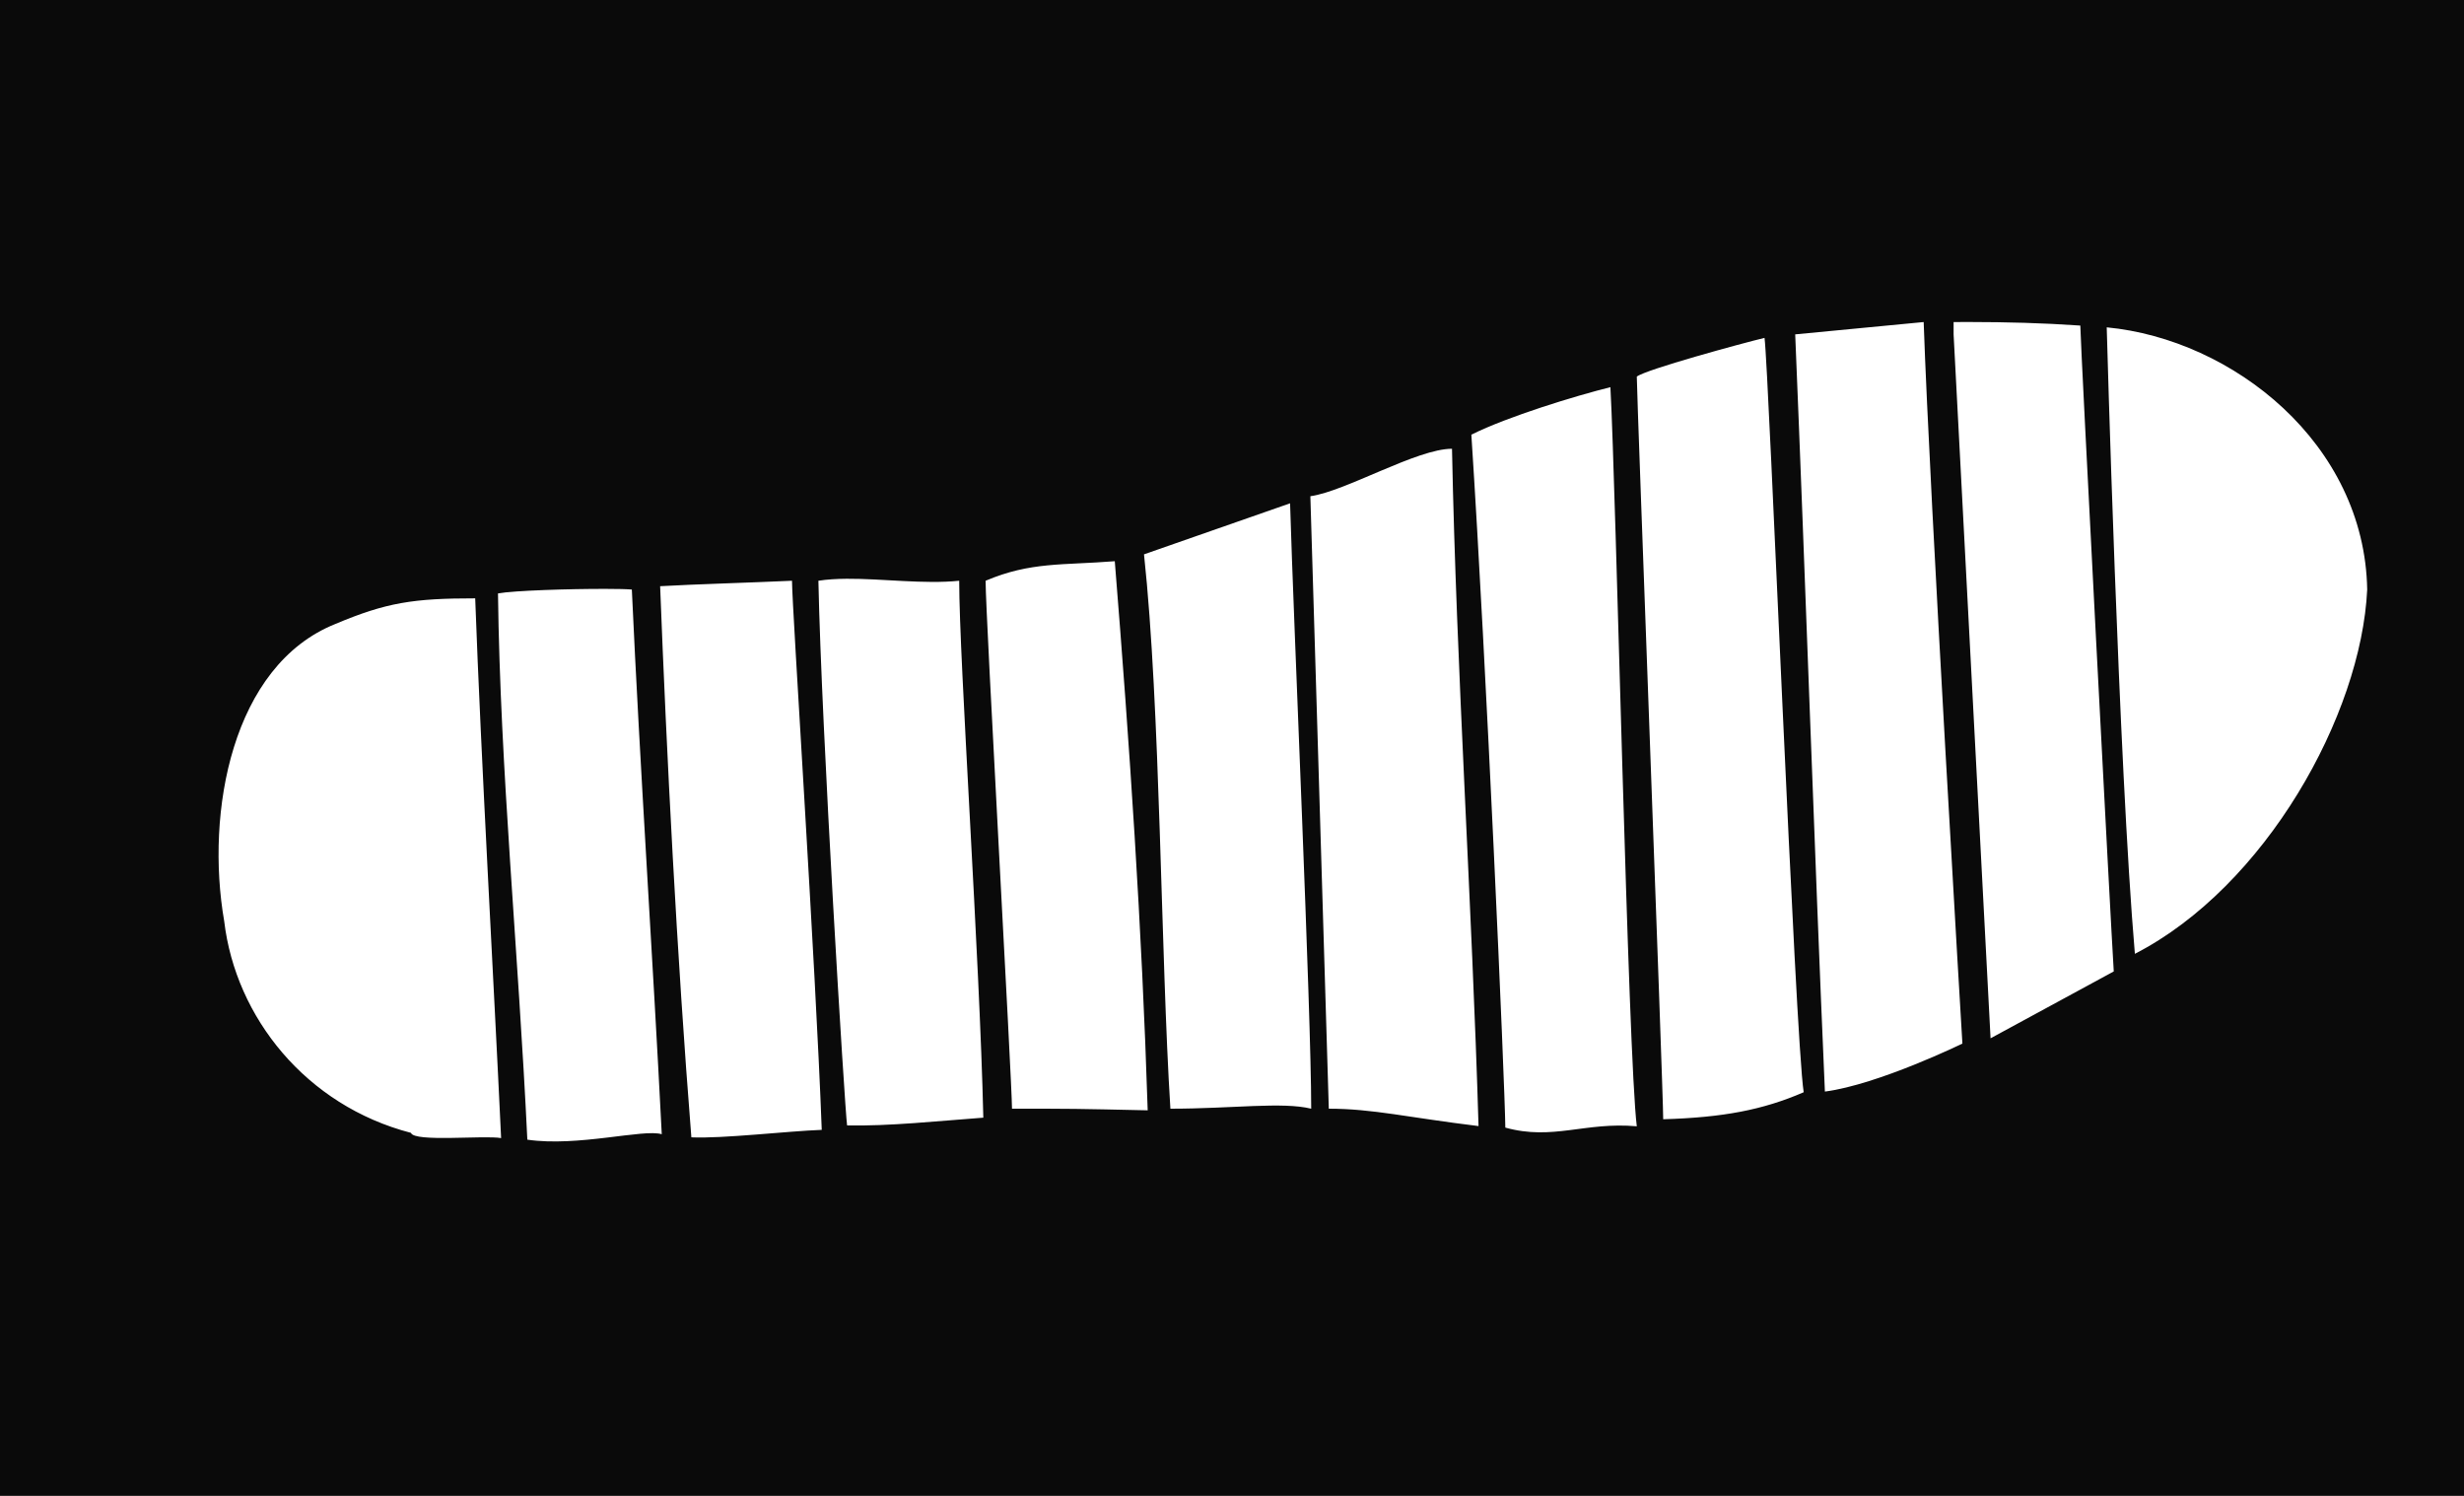 <?xml version="1.0" encoding="UTF-8" standalone="no"?>
<!-- Created with Inkscape (http://www.inkscape.org/) -->

<svg
   width="14in"
   height="8.5in"
   viewBox="0 0 56 34"
   version="1.1"
   id="svg658"
   xml:space="preserve"
   inkscape:version="1.2.2 (b0a8486541, 2022-12-01)"
   sodipodi:docname="Outline_Flat_2.svg"
   xmlns:inkscape="http://www.inkscape.org/namespaces/inkscape"
   xmlns:sodipodi="http://sodipodi.sourceforge.net/DTD/sodipodi-0.dtd"
   xmlns="http://www.w3.org/2000/svg"
   xmlns:svg="http://www.w3.org/2000/svg"><sodipodi:namedview
     id="namedview660"
     pagecolor="#ffffff"
     bordercolor="#000000"
     borderopacity="0.25"
     inkscape:showpageshadow="2"
     inkscape:pageopacity="0.0"
     inkscape:pagecheckerboard="0"
     inkscape:deskcolor="#d1d1d1"
     inkscape:document-units="in"
     showgrid="true"
     inkscape:zoom="1.2938725"
     inkscape:cx="44.826674"
     inkscape:cy="457.92766"
     inkscape:window-width="3800"
     inkscape:window-height="2120"
     inkscape:window-x="3840"
     inkscape:window-y="0"
     inkscape:window-maximized="1"
     inkscape:current-layer="svg658"><inkscape:grid
       type="xygrid"
       id="grid779"
       units="in"
       spacingx="0.04"
       originx="0"
       originy="0"
       spacingy="0.04" /></sodipodi:namedview><defs
     id="defs655"><inkscape:path-effect
       effect="fill_between_many"
       method="originald"
       linkedpaths="#path901,0,1"
       id="path-effect430" /></defs><path
     id="rect508"
     style="fill:#0a0a0a;stroke-width:0.315;fill-opacity:1"
     d="M 0 0 L 0 34 L 56 34 L 56 0 L 0 0 z M 44.762 7.319 C 45.6 7.32 46.409 7.34 47.28 7.4 C 47.28 7.76 47.977 21.107 48.04 22.08 L 45.24 23.6 L 44.4 7.6 L 44.4 7.32 C 44.521 7.319 44.642 7.319 44.762 7.319 z M 43.72 7.32 C 43.854 11.253 44.6 23.72 44.6 23.72 C 44.6 23.72 42.689 24.652 41.475 24.811 C 41.231 19.233 41.033 13.177 40.8 7.6 L 43.72 7.32 z M 47.88 7.44 C 50.743 7.713 53.742 10.078 53.8 13.4 C 53.665 16.256 51.486 20.154 48.52 21.68 C 48.151 17.371 47.88 7.44 47.88 7.44 z M 40.103 7.68 C 40.2 8.4 40.8 23.6 40.993 24.826 C 40.065 25.228 39.16 25.4 37.8 25.44 C 37.8 24.8 37.2 9 37.2 8.56 C 37.4 8.4 39.6 7.8 40.103 7.68 z M 36.6 8.8 C 36.727 11.107 37 24 37.2 25.6 C 36.021 25.495 35.293 25.929 34.212 25.63 C 34.2 24.6 33.782 15.128 33.44 9.88 C 34.274 9.464 35.8 9 36.6 8.8 z M 33 10.2 C 33.1 15.214 33.456 20.585 33.603 25.595 C 32 25.4 31.2 25.2 30.2 25.2 L 29.781 11.279 C 30.582 11.168 32.2 10.2 33 10.2 z M 29.32 11.44 C 29.4 14.2 29.8 23 29.8 25.2 C 29.144 25.039 28 25.2 26.6 25.2 C 26.38 21.722 26.375 16.07 26 12.6 L 29.32 11.44 z M 25.336 12.756 C 25.674 16.942 25.953 21.092 26.084 25.237 C 24.4 25.2 24.4 25.2 23 25.2 C 23 24.6 22.4 14 22.4 13.2 C 23.427 12.766 24.141 12.851 25.336 12.756 z M 19.242 13.155 C 20.054 13.15 21.006 13.282 21.8 13.2 C 21.8 15 22.267 21.793 22.348 25.404 C 21.318 25.48 20.2 25.6 19.252 25.58 C 19.2 25.2 18.669 16.584 18.6 13.2 C 18.799 13.169 19.015 13.157 19.242 13.155 z M 18 13.2 C 18 13.8 18.532 21.815 18.676 25.681 C 17.901 25.709 16.421 25.884 15.713 25.851 C 15.383 21.718 15.149 17.108 15.003 13.324 C 15.76 13.28 17.13 13.241 18 13.2 z M 13.767 13.385 C 14.035 13.385 14.25 13.39 14.36 13.4 C 14.544 17.445 14.833 21.678 15.04 25.78 C 14.625 25.654 13.136 26.072 11.985 25.904 C 11.781 21.619 11.367 17.488 11.318 13.488 C 11.68 13.422 12.962 13.383 13.767 13.385 z M 10.8 13.6 C 10.934 17.271 11.217 22.2 11.389 25.868 C 11 25.8 9.409 25.966 9.34 25.749 C 6.957 25.13 5.356 23.127 5.096 20.941 C 4.664 18.456 5.275 15.127 7.616 14.185 C 8.784 13.692 9.4 13.6 10.8 13.6 z " /></svg>

